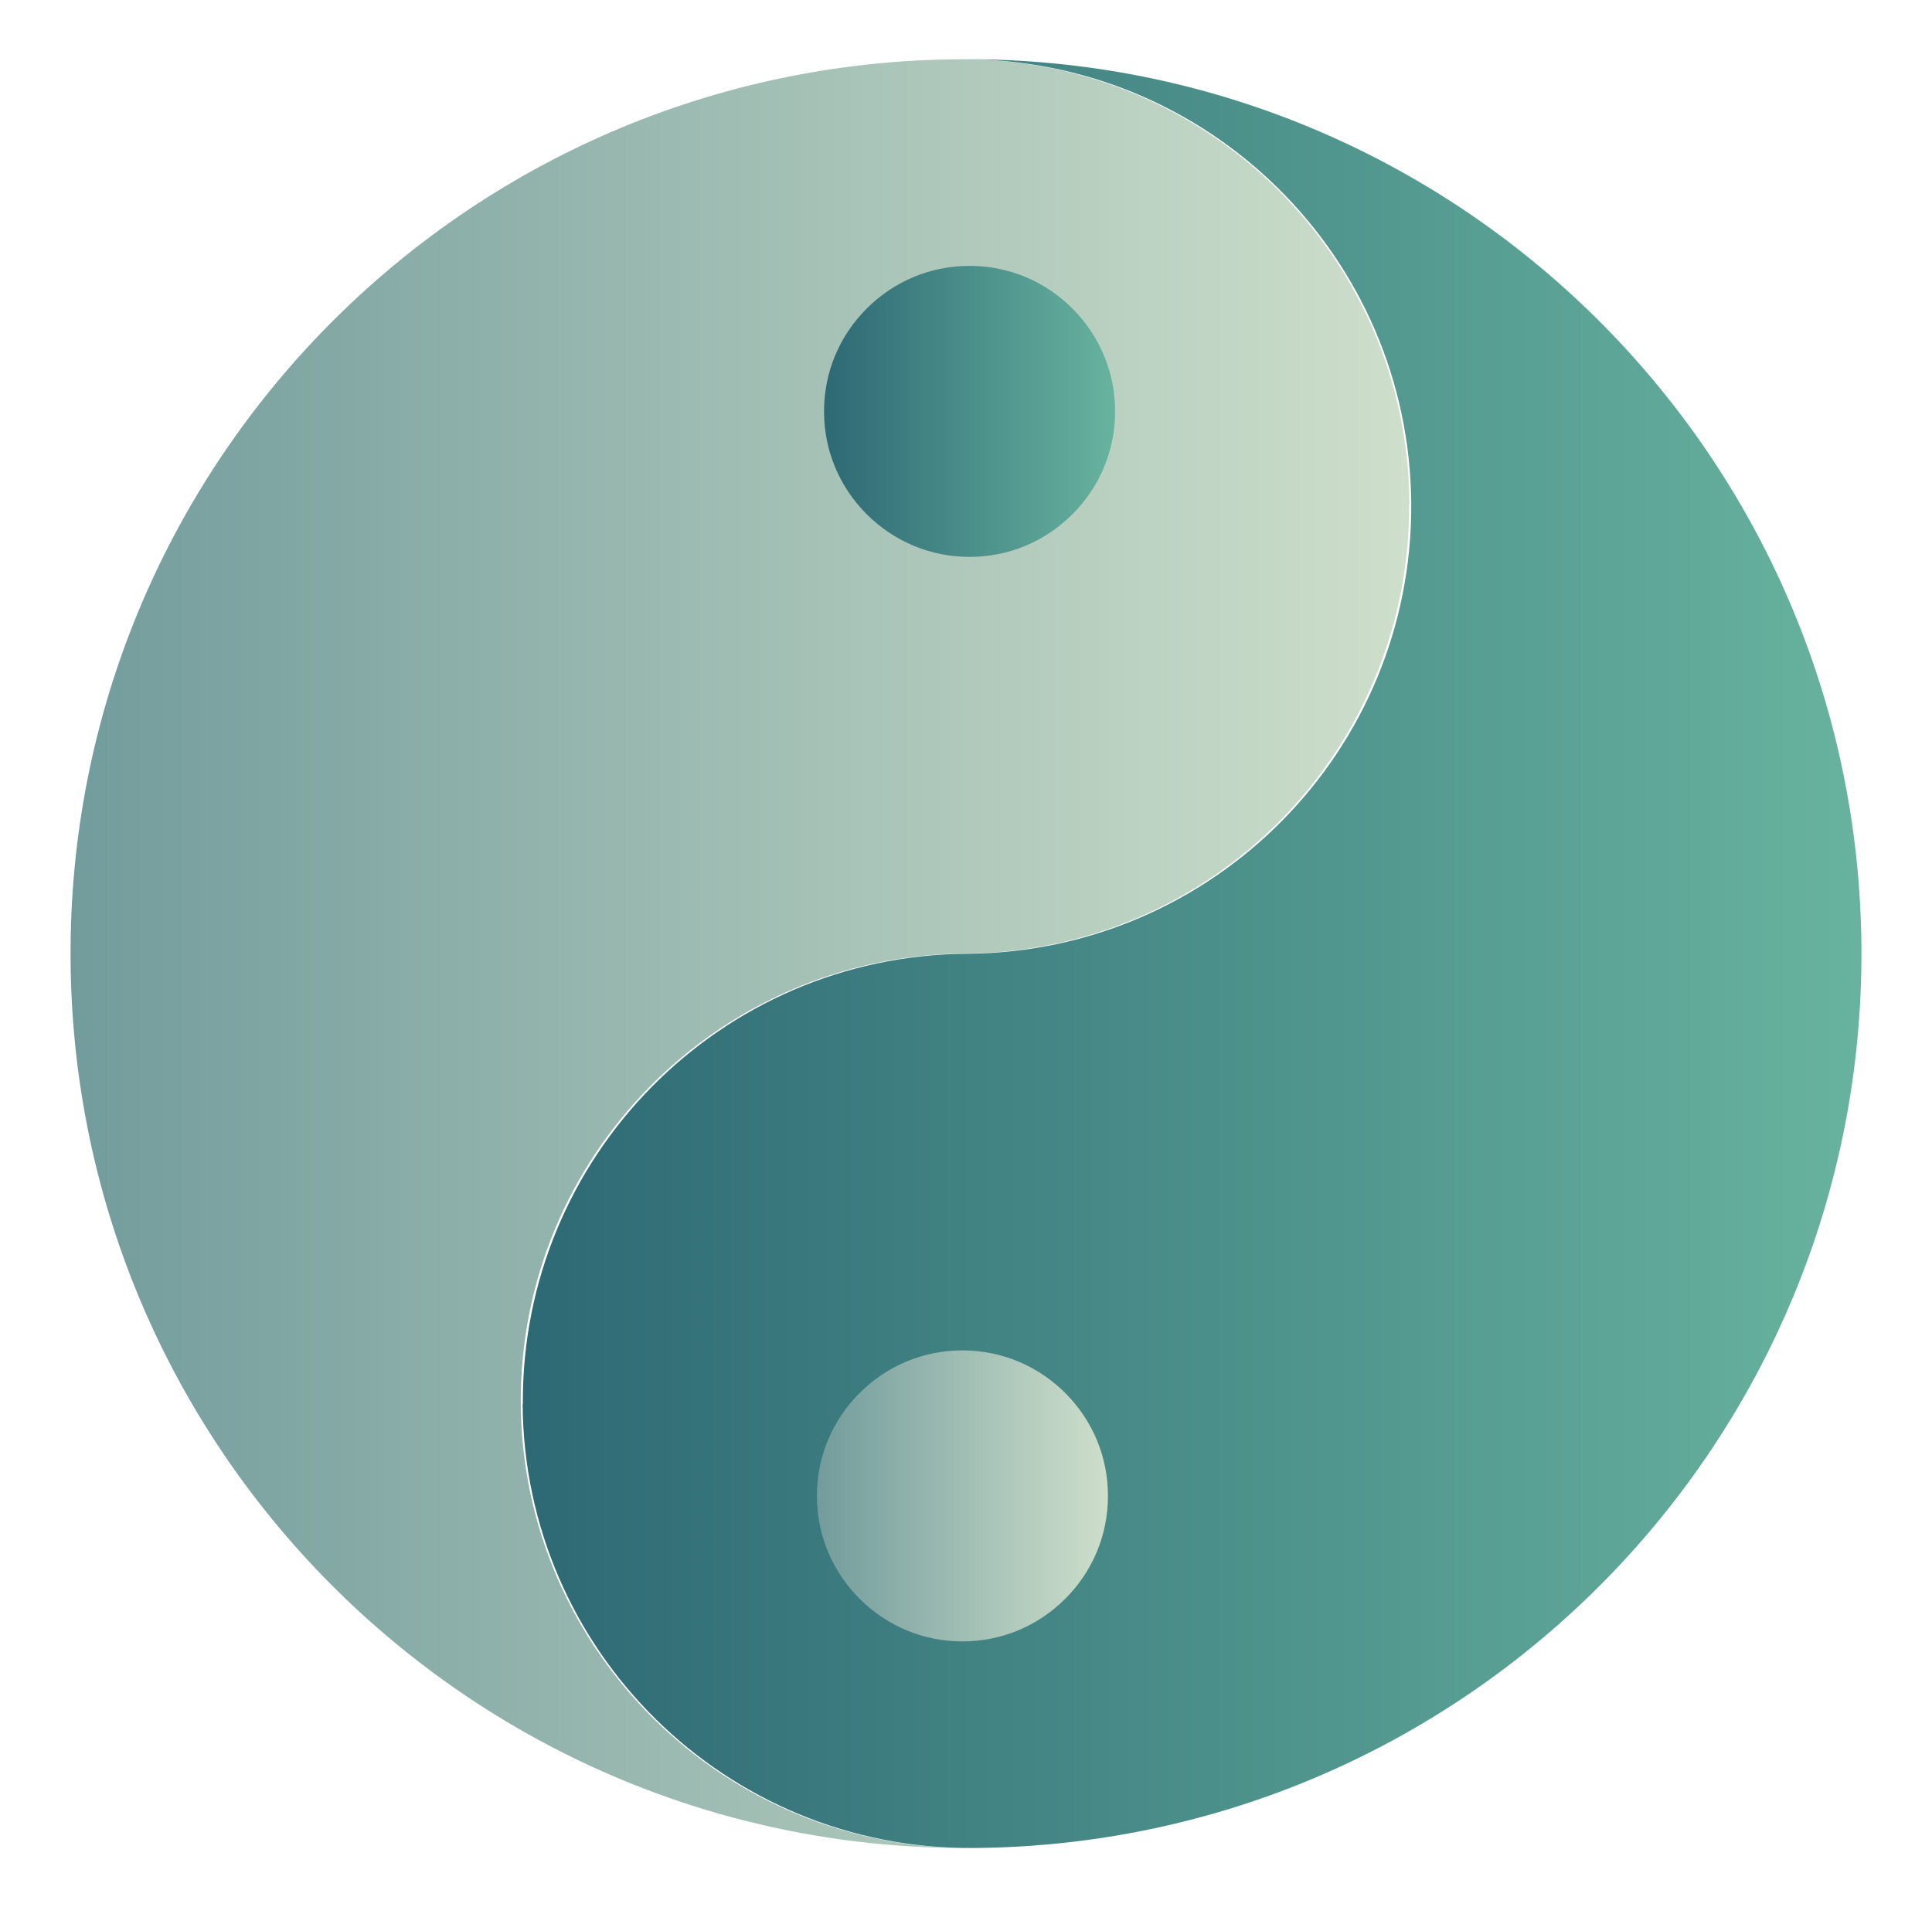 <svg xmlns="http://www.w3.org/2000/svg" xmlns:xlink="http://www.w3.org/1999/xlink" id="_&#xD1;&#xEB;&#xEE;&#xE9;_1" data-name="&#xD1;&#xEB;&#xEE;&#xE9; 1" viewBox="0 0 837.7 827"><defs><style>      .cls-1 {        fill: url(#_Áåçûìÿííûé_ãðàäèåíò_29-2);      }      .cls-2 {        fill: url(#_Áåçûìÿííûé_ãðàäèåíò_28);      }      .cls-3 {        fill: url(#_Áåçûìÿííûé_ãðàäèåíò_29);      }      .cls-4 {        fill: url(#_Áåçûìÿííûé_ãðàäèåíò_28-2);      }    </style><linearGradient id="_&#xC1;&#xE5;&#xE7;&#xFB;&#xEC;&#xFF;&#xED;&#xED;&#xFB;&#xE9;_&#xE3;&#xF0;&#xE0;&#xE4;&#xE8;&#xE5;&#xED;&#xF2;_29" data-name="&#xC1;&#xE5;&#xE7;&#xFB;&#xEC;&#xFF;&#xED;&#xED;&#xFB;&#xE9; &#xE3;&#xF0;&#xE0;&#xE4;&#xE8;&#xE5;&#xED;&#xF2; 29" x1="30.6" y1="413.5" x2="611.1" y2="413.5" gradientUnits="userSpaceOnUse"><stop offset="0" stop-color="#729c9c"></stop><stop offset="1" stop-color="#cedfcb"></stop></linearGradient><linearGradient id="_&#xC1;&#xE5;&#xE7;&#xFB;&#xEC;&#xFF;&#xED;&#xED;&#xFB;&#xE9;_&#xE3;&#xF0;&#xE0;&#xE4;&#xE8;&#xE5;&#xED;&#xF2;_28" data-name="&#xC1;&#xE5;&#xE7;&#xFB;&#xEC;&#xFF;&#xED;&#xED;&#xFB;&#xE9; &#xE3;&#xF0;&#xE0;&#xE4;&#xE8;&#xE5;&#xED;&#xF2; 28" x1="357.4" y1="178.4" x2="483.5" y2="178.4" gradientUnits="userSpaceOnUse"><stop offset="0" stop-color="#2d6974"></stop><stop offset="1" stop-color="#68b39f"></stop></linearGradient><linearGradient id="_&#xC1;&#xE5;&#xE7;&#xFB;&#xEC;&#xFF;&#xED;&#xED;&#xFB;&#xE9;_&#xE3;&#xF0;&#xE0;&#xE4;&#xE8;&#xE5;&#xED;&#xF2;_28-2" data-name="&#xC1;&#xE5;&#xE7;&#xFB;&#xEC;&#xFF;&#xED;&#xED;&#xFB;&#xE9; &#xE3;&#xF0;&#xE0;&#xE4;&#xE8;&#xE5;&#xED;&#xF2; 28" x1="226.6" y1="413.5" x2="807.1" y2="413.5" xlink:href="#_&#xC1;&#xE5;&#xE7;&#xFB;&#xEC;&#xFF;&#xED;&#xED;&#xFB;&#xE9;_&#xE3;&#xF0;&#xE0;&#xE4;&#xE8;&#xE5;&#xED;&#xF2;_28"></linearGradient><linearGradient id="_&#xC1;&#xE5;&#xE7;&#xFB;&#xEC;&#xFF;&#xED;&#xED;&#xFB;&#xE9;_&#xE3;&#xF0;&#xE0;&#xE4;&#xE8;&#xE5;&#xED;&#xF2;_29-2" data-name="&#xC1;&#xE5;&#xE7;&#xFB;&#xEC;&#xFF;&#xED;&#xED;&#xFB;&#xE9; &#xE3;&#xF0;&#xE0;&#xE4;&#xE8;&#xE5;&#xED;&#xF2; 29" x1="354.2" y1="648.6" x2="480.3" y2="648.6" xlink:href="#_&#xC1;&#xE5;&#xE7;&#xFB;&#xEC;&#xFF;&#xED;&#xED;&#xFB;&#xE9;_&#xE3;&#xF0;&#xE0;&#xE4;&#xE8;&#xE5;&#xED;&#xF2;_29"></linearGradient></defs><path class="cls-3" d="M611.1,218.3c-.7-107.1-88.2-193.3-195.3-192.6C201.6,27.2,29.1,202,30.6,416.2c1.5,214.2,176.3,386.6,390.5,385.2-107.1.7-194.5-85.5-195.3-192.6-.7-107.1,85.5-194.5,192.6-195.3,107.1-.7,193.3-88.2,192.6-195.3Z"></path><path class="cls-2" d="M420.4,241.5c-16.8,0-32.7-6.6-44.6-18.5-11.9-11.9-18.5-27.7-18.5-44.6s6.6-32.7,18.5-44.6c11.9-11.9,27.7-18.5,44.6-18.5s32.7,6.6,44.6,18.5c11.9,11.9,18.5,27.7,18.5,44.6s-6.6,32.7-18.5,44.6c-11.9,11.9-27.7,18.5-44.6,18.5Z"></path><path class="cls-4" d="M226.6,608.8c.7,107.1,88.2,193.3,195.3,192.6,214.2-1.5,386.6-176.3,385.2-390.5-1.5-214.2-176.3-386.6-390.5-385.2,107.1-.7,194.5,85.5,195.3,192.6.7,107.1-85.5,194.5-192.6,195.3-107.1.7-193.3,88.2-192.6,195.3Z"></path><path class="cls-1" d="M417.3,585.6c16.8,0,32.7,6.6,44.6,18.5,11.9,11.9,18.5,27.7,18.5,44.6s-6.6,32.7-18.5,44.6c-11.9,11.9-27.7,18.5-44.6,18.5s-32.7-6.6-44.6-18.5c-11.9-11.9-18.5-27.7-18.5-44.6s6.6-32.7,18.5-44.6c11.9-11.9,27.7-18.5,44.6-18.5Z"></path></svg>